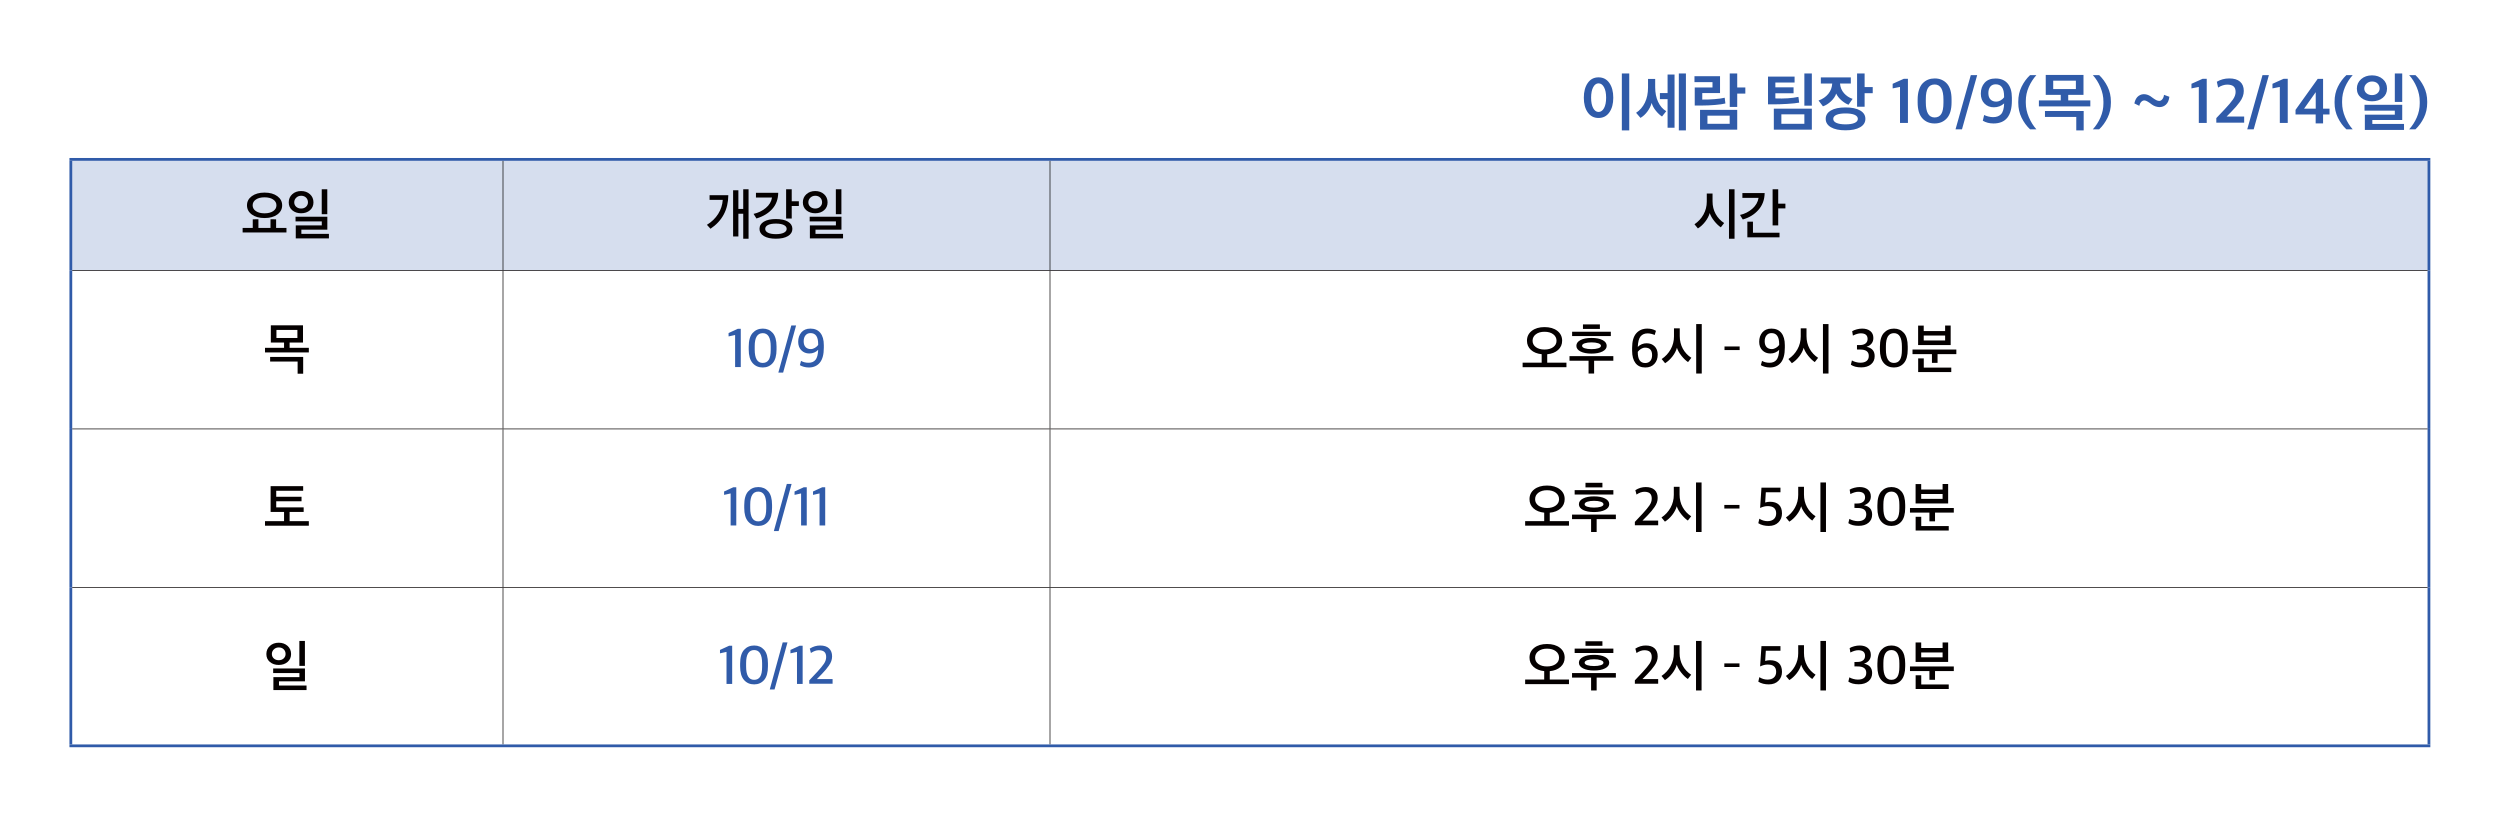 <?xml version="1.0" encoding="UTF-8"?>
<svg id="_레이어_1" data-name="레이어_1" xmlns="http://www.w3.org/2000/svg" version="1.1" xmlns:xlink="http://www.w3.org/1999/xlink" viewBox="0 0 900 293.562">
  <!-- Generator: Adobe Illustrator 29.7.1, SVG Export Plug-In . SVG Version: 2.1.1 Build 8)  -->
  <defs>
    <clipPath id="clippath">
      <rect width="900" height="293.562" fill="none"/>
    </clipPath>
    <clipPath id="clippath-1">
      <rect y="0" width="900" height="293.563" fill="none"/>
    </clipPath>
  </defs>
  <g clip-path="url(#clippath)">
    <g clip-path="url(#clippath-1)">
      <path d="M869.562,46.564c1.227-1.166,2.239-2.561,3.037-4.186.797-1.625,1.196-3.419,1.196-5.382v-.414c0-1.947-.399-3.734-1.196-5.359-.798-1.625-1.81-3.021-3.037-4.186h-2.276c1.119,1.227,2.035,2.691,2.748,4.393.713,1.702,1.07,3.412,1.07,5.129v.667c0,1.748-.353,3.431-1.058,5.048-.706,1.618-1.626,3.048-2.76,4.29h2.276ZM853.923,29.337c.843,0,1.51.241,2.001.724.49.483.736,1.085.736,1.806,0,.659-.253,1.219-.759,1.679-.506.46-1.166.69-1.978.69-.798,0-1.461-.222-1.99-.667-.529-.445-.793-1.012-.793-1.702s.276-1.284.828-1.783c.552-.498,1.203-.747,1.955-.747M850.036,35.213c1.042.836,2.338,1.254,3.887,1.254,1.579,0,2.875-.422,3.887-1.265,1.012-.843,1.518-1.947,1.518-3.312,0-1.395-.51-2.538-1.53-3.427-1.02-.889-2.311-1.334-3.875-1.334-1.58,0-2.883.452-3.91,1.357-1.028.905-1.541,2.039-1.541,3.404,0,1.38.521,2.488,1.564,3.323M864.802,26.439h-2.668v10.258h2.668v-10.258ZM865.446,44.609h-11.408v-1.403h10.764v-5.474h-13.57v2.116h10.902v1.426h-10.787v5.497h14.099v-2.162ZM846.977,46.564c-1.104-1.242-2.016-2.71-2.737-4.405-.721-1.694-1.081-3.407-1.081-5.14v-.644c0-1.748.353-3.427,1.058-5.037.705-1.61,1.625-3.044,2.76-4.301h-2.277c-1.242,1.165-2.262,2.557-3.059,4.174-.797,1.618-1.196,3.408-1.196,5.371v.414c0,1.963.399,3.757,1.196,5.382s1.817,3.02,3.059,4.186h2.277ZM833.66,33.178v5.934h-4.186l4.186-5.934ZM836.305,44.425v-3.22h2.323v-2.093h-2.323v-10.718h-1.932l-7.981,11.155v1.656h7.245v3.22h2.668ZM823.586,44.264v-15.893h-1.495l-4.002,1.794v1.656l2.645-.529v12.972h2.852ZM811.328,46.564l5.474-19.527h-2.3l-5.497,19.527h2.323ZM807.901,44.172v-2.208h-6.325l1.863-1.909c.644-.675,1.153-1.223,1.529-1.645.376-.421.817-.973,1.323-1.656.506-.682.877-1.357,1.115-2.024s.357-1.33.357-1.989c0-1.441-.445-2.553-1.334-3.335-.89-.782-2.185-1.173-3.887-1.173-1.626,0-3.121.399-4.485,1.196l.46,2.093c1.165-.705,2.254-1.058,3.266-1.058,1.027,0,1.79.207,2.288.621s.748,1.089.748,2.024c0,.889-.322,1.798-.966,2.725-.644.928-1.633,2.097-2.967,3.508l-3.013,3.174v1.656h10.028ZM794.423,44.264v-15.893h-1.495l-4.002,1.794v1.656l2.645-.529v12.972h2.852ZM772.32,33.937c-.889-.123-1.702.077-2.438.598-.736.521-1.242,1.418-1.518,2.691.23.107.552.264.966.471.414.207.69.342.828.403.123-.629.372-1.123.748-1.484.375-.36.785-.509,1.23-.448h-.023c.521.046,1.38.537,2.576,1.472.797.567,1.687.874,2.668.92.92.015,1.717-.288,2.392-.909.675-.621,1.081-1.56,1.219-2.817-.368-.123-1.012-.353-1.932-.69-.061.629-.257,1.15-.586,1.564-.33.414-.702.621-1.116.621-.153,0-.31-.023-.471-.069-.161-.046-.299-.088-.414-.127-.115-.038-.273-.118-.472-.241-.199-.123-.337-.207-.414-.253-.077-.046-.226-.15-.448-.311-.223-.161-.357-.256-.403-.287-.736-.613-1.533-.981-2.392-1.104M755.692,46.564c1.226-1.166,2.238-2.561,3.036-4.186.797-1.625,1.196-3.419,1.196-5.382v-.414c0-1.947-.399-3.734-1.196-5.359-.798-1.625-1.81-3.021-3.036-4.186h-2.277c1.119,1.227,2.035,2.691,2.748,4.393.713,1.702,1.07,3.412,1.07,5.129v.667c0,1.748-.353,3.431-1.058,5.048-.706,1.618-1.626,3.048-2.76,4.29h2.277ZM739.155,29.038h8.165v3.036h-8.165v-3.036ZM736.188,42.102h11.27v4.853h2.668v-6.992h-13.938v2.139ZM750.057,26.968h-13.593v7.176h5.405v2.001h-7.866v2.162h18.515v-2.162h-7.958v-2.001h5.497v-7.176ZM733.106,46.564c-1.104-1.242-2.016-2.71-2.737-4.405-.721-1.694-1.081-3.407-1.081-5.14v-.644c0-1.748.353-3.427,1.058-5.037.706-1.61,1.625-3.044,2.76-4.301h-2.277c-1.242,1.165-2.261,2.557-3.059,4.174-.797,1.618-1.196,3.408-1.196,5.371v.414c0,1.963.399,3.757,1.196,5.382.798,1.625,1.817,3.02,3.059,4.186h2.277ZM721.469,34.65v.391c-.292.414-.702.774-1.231,1.081-.529.307-1.07.46-1.622.46-.843,0-1.521-.257-2.035-.771-.514-.513-.771-1.276-.771-2.288,0-.981.23-1.756.69-2.323s1.112-.851,1.955-.851c2.009,0,3.014,1.434,3.014,4.301M714.476,29.785c-.92,1.02-1.38,2.335-1.38,3.945,0,1.487.441,2.676,1.323,3.565.882.889,2.005,1.334,3.369,1.334,1.442,0,2.676-.468,3.703-1.403-.061,1.871-.429,3.162-1.104,3.875-.674.713-1.64,1.07-2.897,1.07-.522,0-1.097-.081-1.726-.242-.628-.161-1.119-.341-1.472-.54l-.483,2.07c1.104.659,2.385.989,3.842.989,4.415,0,6.623-2.737,6.623-8.211v-1.058c0-2.223-.509-3.933-1.529-5.129-1.02-1.196-2.473-1.794-4.359-1.794-1.686,0-2.99.51-3.91,1.529M706.312,46.564l5.474-19.527h-2.3l-5.497,19.527h2.323ZM693.294,36.881v-1.219c0-1.825.26-3.155.782-3.991.521-.835,1.326-1.253,2.415-1.253,2.1,0,3.151,1.802,3.151,5.405v1.173c0,1.855-.261,3.201-.782,4.036-.522.836-1.319,1.254-2.392,1.254-2.116,0-3.174-1.802-3.174-5.405M700.861,42.585c1.134-1.242,1.702-3.166,1.702-5.773v-.989c0-2.607-.564-4.523-1.691-5.75-1.127-1.227-2.587-1.84-4.381-1.84-.844,0-1.622.138-2.335.414s-1.361.705-1.943,1.288c-.583.583-1.039,1.38-1.369,2.392-.33,1.012-.494,2.2-.494,3.565v.989c0,2.545.559,4.443,1.679,5.692,1.119,1.25,2.599,1.875,4.439,1.875,1.794,0,3.258-.621,4.393-1.863M686.854,44.264v-15.893h-1.495l-4.002,1.794v1.656l2.645-.529v12.972h2.852ZM667.672,41.343c.767.337,1.15.82,1.15,1.449s-.387,1.115-1.161,1.46c-.775.345-1.867.518-3.278.518-1.395,0-2.48-.173-3.254-.518-.775-.345-1.162-.831-1.162-1.46s.387-1.112,1.162-1.449c.774-.337,1.859-.506,3.254-.506,1.426,0,2.523.169,3.289.506M674.181,31.338h-2.921v-4.899h-2.714v11.983h2.714v-4.876h2.921v-2.208ZM659.599,30.073c-.076,1.426-.552,2.672-1.426,3.737-.874,1.066-2.039,1.86-3.496,2.381l1.587,2.093c1.028-.353,2.001-.966,2.921-1.84.92-.874,1.534-1.794,1.84-2.76.43.905,1.066,1.721,1.909,2.449.844.729,1.687,1.254,2.53,1.576l1.472-2.116c-1.211-.399-2.242-1.077-3.093-2.036-.851-.958-1.33-2.119-1.438-3.484h3.887v-2.208h-10.787v2.208h4.094ZM669.65,39.767c-1.257-.728-3.013-1.092-5.267-1.092s-4.005.364-5.255,1.092c-1.25.729-1.875,1.737-1.875,3.025,0,1.273.625,2.277,1.875,3.013,1.25.736,3.001,1.104,5.255,1.104s4.01-.368,5.267-1.104c1.258-.736,1.886-1.74,1.886-3.013,0-1.288-.628-2.296-1.886-3.025M641.292,41.159h8.28v3.404h-8.28v-3.404ZM652.263,26.439h-2.691v11.592h2.691v-11.592ZM639.13,35.432v-1.863h6.555v-2.139h-6.555v-1.725h6.923v-2.139h-9.568v10.005h1.932c1.502,0,3.189-.058,5.06-.173,1.87-.115,3.281-.264,4.232-.448l-.276-2.07c-2.331.491-5.099.675-8.303.552M652.263,39.112h-13.685v7.567h13.685v-7.567ZM617.188,35.696c-1.641.131-3.097.181-4.37.15v-2.346h6.394v-6.072h-9.2v2.139h6.486v1.909h-6.394v6.509h2.737c1.441,0,2.975-.069,4.6-.207s2.86-.314,3.703-.529l-.253-2.07c-.828.215-2.062.387-3.703.517M614.681,41.642h8.004v2.921h-8.004v-2.921ZM625.399,39.549h-13.386v7.13h13.386v-7.13ZM628.32,31.499h-2.921v-5.06h-2.691v12.052h2.691v-4.784h2.921v-2.208ZM596.914,36.662c-.698-1.495-1.047-3.231-1.047-5.209v-3.036h-2.576v3.059c0,2.116-.379,3.948-1.138,5.497-.759,1.549-1.813,2.76-3.163,3.634l1.587,1.84c.951-.567,1.787-1.342,2.507-2.323.721-.981,1.227-2.009,1.518-3.082.246.951.744,1.89,1.495,2.817.752.928,1.495,1.622,2.231,2.082l1.518-1.909c-1.257-.751-2.234-1.875-2.932-3.37M602.836,26.83h-2.507v6.67h-2.76v2.185h2.76v10.304h2.507v-19.159ZM606.93,26.439h-2.553v20.493h2.553v-20.493ZM577.445,38.928c-.506.92-1.166,1.38-1.978,1.38-.782,0-1.423-.46-1.921-1.38-.498-.92-.747-2.17-.747-3.749,0-1.595.249-2.856.747-3.784.498-.927,1.139-1.391,1.921-1.391.812,0,1.472.464,1.978,1.391.506.928.759,2.189.759,3.784,0,1.579-.253,2.829-.759,3.749M575.467,42.47c1.656,0,2.955-.671,3.898-2.013.943-1.341,1.415-3.101,1.415-5.278,0-2.193-.472-3.964-1.415-5.313-.943-1.349-2.242-2.024-3.898-2.024-1.641,0-2.933.675-3.876,2.024-.943,1.349-1.414,3.12-1.414,5.313s.471,3.956,1.414,5.29,2.235,2.001,3.876,2.001M586.53,26.439h-2.668v20.493h2.668v-20.493Z" fill="#305ba9"/>
      <path d="M378,57.375h496.422v40h-496.422v-40ZM181.08,57.375h196.92v40h-196.92v-40ZM25.5,57.375h155.58v40H25.5v-40Z" fill="#d6deee"/>
      <polyline points="181.205 154.291 181.205 97.499 180.955 97.499 180.955 154.291" fill="#040000"/>
      <polyline points="378.125 154.291 378.125 97.499 377.875 97.499 377.875 154.291" fill="#040000"/>
      <polyline points="181.205 211.333 181.205 154.541 180.955 154.541 180.955 211.333" fill="#040000"/>
      <polyline points="378.125 211.333 378.125 154.541 377.875 154.541 377.875 211.333" fill="#040000"/>
      <polyline points="181.205 268 181.205 211.583 180.955 211.583 180.955 268" fill="#040000"/>
      <polyline points="378.125 268 378.125 211.583 377.875 211.583 377.875 268" fill="#040000"/>
      <polyline points="181.205 97.25 181.205 57.875 180.955 57.875 180.955 97.25" fill="#040000"/>
      <polyline points="378.125 97.25 378.125 57.875 377.875 57.875 377.875 97.25" fill="#040000"/>
      <polyline points="25 57.875 181.08 57.875 181.08 56.875 25 56.875" fill="#305ba9"/>
      <polyline points="26 97.375 26 57.875 25 57.875 25 97.375" fill="#305ba9"/>
      <polyline points="181.08 57.875 378 57.875 378 56.875 181.08 56.875" fill="#305ba9"/>
      <polyline points="378 57.875 874.922 57.875 874.922 56.875 378 56.875" fill="#305ba9"/>
      <polyline points="874.921 97.375 874.921 57.875 873.921 57.875 873.921 97.375" fill="#305ba9"/>
      <polyline points="26 154.416 26 97.374 25 97.374 25 154.416" fill="#305ba9"/>
      <polyline points="874.921 154.416 874.921 97.374 873.921 97.374 873.921 154.416" fill="#305ba9"/>
      <polyline points="26 211.458 26 154.416 25 154.416 25 211.458" fill="#305ba9"/>
      <polyline points="874.921 211.458 874.921 154.416 873.921 154.416 873.921 211.458" fill="#305ba9"/>
      <polyline points="26 268 26 211.458 25 211.458 25 268" fill="#305ba9"/>
      <polyline points="874.921 268 874.921 211.458 873.921 211.458 873.921 268" fill="#305ba9"/>
      <polyline points="25 269 181.08 269 181.08 268 25 268" fill="#305ba9"/>
      <polyline points="181.08 269 378 269 378 268 181.08 268" fill="#305ba9"/>
      <polyline points="378 269 874.922 269 874.922 268 378 268" fill="#305ba9"/>
      <polyline points="26 97.5 181.08 97.5 181.08 97.25 26 97.25" fill="#040000"/>
      <polyline points="181.08 97.5 378 97.5 378 97.25 181.08 97.25" fill="#040000"/>
      <polyline points="378 97.5 873.922 97.5 873.922 97.25 378 97.25" fill="#040000"/>
      <polyline points="378 154.541 873.922 154.541 873.922 154.291 378 154.291" fill="#040000"/>
      <polyline points="378 211.583 873.922 211.583 873.922 211.333 378 211.333" fill="#040000"/>
      <polyline points="26 154.541 181.08 154.541 181.08 154.291 26 154.291" fill="#040000"/>
      <polyline points="181.08 154.541 378 154.541 378 154.291 181.08 154.291" fill="#040000"/>
      <polyline points="26 211.583 181.08 211.583 181.08 211.333 26 211.333" fill="#040000"/>
      <polyline points="181.08 211.583 378 211.583 378 211.333 181.08 211.333" fill="#040000"/>
      <path d="M117.823,68.135h-1.999v8.98h1.999v-8.98ZM118.411,84.195h-9.918v-1.52h9.349v-4.64h-11.446v1.66h9.447v1.46h-9.369v4.66h11.937v-1.62ZM110.179,74.425c-.458.433-1.052.65-1.784.65-.706,0-1.294-.21-1.764-.63s-.706-.957-.706-1.61.242-1.21.726-1.67c.483-.46,1.064-.69,1.744-.69.745,0,1.343.223,1.793.67.451.447.677,1.01.677,1.69,0,.627-.229,1.157-.686,1.59M111.58,69.915c-.843-.76-1.905-1.14-3.185-1.14s-2.342.383-3.185,1.15c-.843.767-1.264,1.743-1.264,2.93s.424,2.137,1.274,2.85c.849.713,1.907,1.07,3.175,1.07,1.294,0,2.358-.363,3.195-1.09.836-.727,1.254-1.67,1.254-2.83,0-1.2-.421-2.18-1.264-2.94M103.125,82.055h-3.724v-3.1l-2.019-.02v3.12h-4.351v-3.12l-2.039.02v3.1h-3.645v1.64h15.778v-1.64ZM95.226,76.795c-1.281,0-2.313-.263-3.097-.79-.784-.527-1.176-1.223-1.176-2.09s.392-1.563,1.176-2.09c.784-.527,1.816-.79,3.097-.79,1.294,0,2.332.263,3.116.79.784.527,1.176,1.223,1.176,2.09s-.392,1.563-1.176,2.09c-.784.527-1.822.79-3.116.79M99.832,70.615c-1.163-.853-2.698-1.28-4.606-1.28-1.882,0-3.404.427-4.567,1.28-1.163.853-1.744,1.953-1.744,3.3,0,1.36.581,2.463,1.744,3.31s2.685,1.27,4.567,1.27c1.908,0,3.443-.423,4.606-1.27,1.163-.847,1.744-1.95,1.744-3.31,0-1.347-.581-2.447-1.744-3.3" fill="#040000"/>
      <path d="M302.905,68.135h-1.999v8.98h1.999v-8.98ZM303.494,84.195h-9.918v-1.52h9.349v-4.64h-11.446v1.66h9.447v1.46h-9.369v4.66h11.937v-1.62ZM295.261,74.425c-.457.433-1.051.65-1.783.65-.706,0-1.294-.21-1.764-.63s-.706-.957-.706-1.61.242-1.21.725-1.67c.484-.46,1.065-.69,1.745-.69.745,0,1.343.223,1.793.67.451.447.676,1.01.676,1.69,0,.627-.228,1.157-.686,1.59M296.663,69.915c-.843-.76-1.905-1.14-3.185-1.14s-2.342.383-3.185,1.15c-.843.767-1.264,1.743-1.264,2.93s.424,2.137,1.274,2.85c.849.713,1.907,1.07,3.175,1.07,1.293,0,2.358-.363,3.195-1.09.836-.727,1.254-1.67,1.254-2.83,0-1.2-.421-2.18-1.264-2.94M282.169,83.785c-.686.34-1.637.51-2.852.51s-2.159-.17-2.832-.51-1.01-.803-1.01-1.39c0-.6.337-1.067,1.01-1.4.673-.333,1.617-.5,2.832-.5s2.166.167,2.852.5c.686.333,1.029.8,1.029,1.4,0,.587-.343,1.05-1.029,1.39M283.678,79.805c-1.052-.633-2.506-.95-4.361-.95-1.842,0-3.286.317-4.332.95-1.045.633-1.568,1.497-1.568,2.59,0,1.08.523,1.94,1.568,2.58,1.046.64,2.49.96,4.332.96,1.855,0,3.309-.32,4.361-.96s1.578-1.5,1.578-2.58c0-1.093-.526-1.957-1.578-2.59M272.143,69.415v1.7h5.782c-.235,1.467-.989,2.723-2.263,3.77-1.274,1.047-2.735,1.75-4.381,2.11l1.039,1.66c2.391-.72,4.286-1.86,5.684-3.42,1.398-1.56,2.117-3.5,2.156-5.82h-8.017ZM287.588,72.455h-2.567v-4.32h-2.019v10.54h2.019v-4.52h2.567v-1.7ZM255.448,70.275v1.68h4.744c-.118,1.813-.67,3.503-1.657,5.07-.986,1.567-2.335,2.87-4.047,3.91l1.294,1.42c4.233-2.853,6.37-6.88,6.409-12.08h-6.743ZM269.482,68.135h-1.921v7.08h-1.744v-6.72h-1.901v16.62h1.901v-8.18h1.744v9.02h1.921v-17.82Z" fill="#040000"/>
      <path d="M640.628,83.795h-9.565v-4h-2.018v5.64h11.583v-1.64ZM627.261,69.515v1.72h5.821c-.248,1.52-1.009,2.833-2.283,3.94-1.274,1.106-2.741,1.84-4.4,2.2l.999,1.64c2.287-.64,4.162-1.787,5.625-3.44,1.464-1.654,2.215-3.674,2.254-6.06h-8.016ZM642.745,73.315h-2.587v-5.18h-2.019v13.02h2.019v-6.12h2.587v-1.72ZM617.624,77.015c-.739-1.347-1.108-2.86-1.108-4.54v-2.8h-2.077v2.92c0,1.666-.396,3.21-1.186,4.63-.791,1.42-1.872,2.59-3.244,3.51l1.235,1.5c.967-.6,1.846-1.41,2.636-2.43.791-1.02,1.33-2.057,1.617-3.11.314.946.863,1.91,1.647,2.89.784.98,1.568,1.73,2.352,2.25l1.195-1.54c-1.307-.84-2.329-1.934-3.067-3.28M624.435,68.135h-1.999v17.82h1.999v-17.82Z" fill="#040000"/>
      <path d="M99.517,118.775h7.546v2.9h-7.546v-2.9ZM97.244,130.155h9.898v4.38h1.999v-6.04h-11.897v1.66ZM109.082,117.115h-11.584v6.2h4.763v1.9h-6.86v1.66h15.778v-1.66h-6.919v-1.9h4.822v-6.2Z" fill="#040000"/>
      <path d="M294.539,123.835v.36c-.288.387-.676.73-1.166,1.03s-.99.45-1.5.45c-.771,0-1.388-.237-1.852-.71-.464-.473-.696-1.177-.696-2.11,0-.88.219-1.59.657-2.13.438-.54,1.035-.81,1.793-.81,1.843,0,2.764,1.307,2.764,3.92M288.503,119.645c-.771.9-1.156,2.03-1.156,3.39,0,1.28.379,2.303,1.137,3.07.757.767,1.711,1.15,2.861,1.15,1.267,0,2.333-.44,3.195-1.32-.066,1.707-.386,2.91-.96,3.61-.576.7-1.405,1.05-2.49,1.05-1.058,0-1.966-.227-2.724-.68l-.412,1.54c.34.227.807.423,1.402.59.594.167,1.205.25,1.832.25,1.686,0,3.006-.583,3.96-1.75.953-1.167,1.43-2.957,1.43-5.37v-.92c0-1.907-.418-3.377-1.254-4.41s-2.032-1.55-3.587-1.55c-1.385,0-2.463.45-3.234,1.35M281.926,134.135l4.664-16.96h-1.724l-4.665,16.96h1.725ZM271.694,125.855v-1.24c0-3.12.967-4.68,2.901-4.68,1.908,0,2.862,1.6,2.862,4.8v1.24c0,1.64-.239,2.83-.716,3.57-.477.74-1.199,1.11-2.165,1.11-1.921,0-2.882-1.6-2.882-4.8M278.181,130.705c.914-1.06,1.372-2.703,1.372-4.93v-1.02c0-2.227-.458-3.86-1.372-4.9-.915-1.04-2.104-1.56-3.567-1.56-1.49,0-2.708.523-3.656,1.57-.947,1.047-1.421,2.703-1.421,4.97v.96c0,2.2.464,3.833,1.392,4.9s2.143,1.6,3.646,1.6c1.489,0,2.691-.53,3.606-1.59M266.677,132.135v-13.76h-1.078l-3.312,1.52v1.22l2.352-.52v11.54h2.038Z" fill="#305ba9"/>
      <path d="M692.541,120.795h7.703v1.76h-7.703v-1.76ZM702.459,132.335h-9.898v-3.32h-2.019v4.94h11.917v-1.62ZM697.52,127.495h6.762v-1.66h-15.779v1.66h6.998v3.14h2.019v-3.14ZM702.243,117.195h-1.999v2h-7.703v-1.98h-2.019v7h11.721v-7.02ZM678.923,125.855v-1.24c0-3.12.967-4.68,2.901-4.68,1.908,0,2.862,1.6,2.862,4.8v1.24c0,1.64-.239,2.83-.716,3.57s-1.199,1.11-2.166,1.11c-1.92,0-2.881-1.6-2.881-4.8M685.411,130.705c.914-1.06,1.372-2.703,1.372-4.93v-1.02c0-2.227-.458-3.86-1.372-4.9-.915-1.04-2.104-1.56-3.567-1.56-1.49,0-2.709.523-3.656,1.57-.947,1.047-1.421,2.703-1.421,4.97v.96c0,2.2.464,3.833,1.392,4.9.927,1.067,2.143,1.6,3.645,1.6,1.49,0,2.692-.53,3.607-1.59M673.569,131.155c.875-.733,1.313-1.713,1.313-2.94,0-1.853-.974-2.973-2.921-3.36,1.634-.573,2.45-1.633,2.45-3.18,0-1.067-.366-1.897-1.097-2.49-.732-.593-1.712-.89-2.94-.89-.615,0-1.261.09-1.941.27-.679.18-1.228.403-1.646.67l.255,1.58c1.097-.547,2.038-.82,2.822-.82,1.647,0,2.47.68,2.47,2.04,0,.68-.239,1.21-.716,1.59s-1.127.577-1.95.59l-1.156.02v1.58l1.293.02c1.973.027,2.96.793,2.96,2.3,0,.787-.262,1.39-.784,1.81-.523.42-1.281.63-2.274.63-.496,0-1.035-.08-1.617-.24-.581-.16-1.048-.353-1.401-.58l-.372,1.54c.914.64,2.156.96,3.724.96,1.476,0,2.652-.367,3.528-1.1M651.45,125.535c-.738-1.347-1.107-2.86-1.107-4.54v-2.8h-2.078v2.92c0,1.667-.395,3.21-1.185,4.63-.791,1.42-1.872,2.59-3.244,3.51l1.235,1.5c.966-.6,1.845-1.41,2.636-2.43.79-1.02,1.329-2.057,1.617-3.11.313.947.862,1.91,1.646,2.89.784.98,1.568,1.73,2.352,2.25l1.196-1.54c-1.307-.84-2.33-1.933-3.068-3.28M658.261,116.655h-1.999v17.82h1.999v-17.82ZM640.5,123.835v.36c-.287.387-.676.73-1.166,1.03-.49.3-.99.45-1.499.45-.772,0-1.389-.237-1.853-.71-.464-.473-.695-1.177-.695-2.11,0-.88.218-1.59.656-2.13.438-.54,1.036-.81,1.794-.81,1.842,0,2.763,1.307,2.763,3.92M634.463,119.645c-.771.9-1.156,2.03-1.156,3.39,0,1.28.379,2.303,1.137,3.07.757.767,1.711,1.15,2.861,1.15,1.268,0,2.333-.44,3.195-1.32-.065,1.707-.385,2.91-.96,3.61s-1.405,1.05-2.489,1.05c-1.059,0-1.967-.227-2.725-.68l-.411,1.54c.339.227.806.423,1.401.59.594.167,1.205.25,1.833.25,1.685,0,3.005-.583,3.959-1.75.953-1.167,1.431-2.957,1.431-5.37v-.92c0-1.907-.419-3.377-1.255-4.41-.836-1.033-2.032-1.55-3.587-1.55-1.385,0-2.463.45-3.234,1.35M620.822,126.035h5.449v-1.3h-5.449v1.3ZM605.819,125.535c-.738-1.347-1.108-2.86-1.108-4.54v-2.8h-2.077v2.92c0,1.667-.395,3.21-1.186,4.63-.791,1.42-1.872,2.59-3.244,3.51l1.235,1.5c.967-.6,1.846-1.41,2.636-2.43.791-1.02,1.33-2.057,1.617-3.11.314.947.863,1.91,1.647,2.89.784.98,1.568,1.73,2.352,2.25l1.195-1.54c-1.306-.84-2.329-1.933-3.067-3.28M612.63,116.655h-1.999v17.82h1.999v-17.82ZM589.6,126.775v-.12c.287-.4.673-.75,1.157-1.05.483-.3.98-.45,1.489-.45,1.673,0,2.509.9,2.509,2.7,0,.893-.222,1.59-.666,2.09-.445.5-1.052.75-1.823.75-1.777,0-2.666-1.307-2.666-3.92M595.578,130.995c.797-.867,1.196-1.973,1.196-3.32,0-1.267-.373-2.267-1.117-3-.745-.733-1.699-1.1-2.862-1.1-1.228,0-2.293.433-3.195,1.3.079-1.8.415-3.06,1.01-3.78.594-.72,1.447-1.08,2.557-1.08.432,0,.892.063,1.382.19s.866.263,1.127.41l.471-1.52c-.863-.533-1.895-.8-3.097-.8-1.673,0-3.006.567-3.999,1.7-.993,1.133-1.489,2.887-1.489,5.26v1c0,1.92.405,3.407,1.215,4.46.81,1.053,1.986,1.58,3.528,1.58,1.385,0,2.476-.433,3.273-1.3M575.959,116.775h-6.096v1.64h6.096v-1.64ZM575.351,125.385c-.653.207-1.457.31-2.41.31s-1.758-.103-2.411-.31c-.654-.207-.98-.503-.98-.89,0-.4.323-.707.97-.92.647-.213,1.454-.32,2.421-.32s1.773.107,2.42.32.97.52.97.92c0,.387-.326.683-.98.89M579.899,119.415h-13.936v1.58h13.936v-1.58ZM573.881,129.855h6.919v-1.64h-15.778v1.64h6.86v4.62h1.999v-4.62ZM576.919,122.425c-.993-.513-2.319-.77-3.978-.77s-2.983.257-3.969.77c-.987.513-1.48,1.203-1.48,2.07,0,.84.493,1.517,1.48,2.03.986.513,2.309.77,3.969.77,1.646,0,2.969-.257,3.969-.77.999-.513,1.499-1.19,1.499-2.03,0-.867-.497-1.557-1.49-2.07M559.154,124.965c-.797.58-1.842.87-3.136.87-1.281,0-2.316-.29-3.106-.87-.791-.58-1.186-1.343-1.186-2.29,0-.96.395-1.74,1.186-2.34.79-.6,1.825-.9,3.106-.9,1.307,0,2.355.3,3.146.9.79.6,1.186,1.38,1.186,2.34,0,.947-.399,1.71-1.196,2.29M563.917,130.555h-6.919v-3.02c1.647-.16,2.953-.68,3.92-1.56.967-.88,1.451-1.987,1.451-3.32,0-1.467-.579-2.65-1.735-3.55-1.156-.9-2.695-1.35-4.616-1.35-1.895,0-3.42.45-4.576,1.35-1.157.9-1.735,2.083-1.735,3.55,0,1.333.477,2.437,1.431,3.31.953.873,2.241,1.39,3.861,1.55v3.04h-6.86v1.64h15.778v-1.64Z" fill="#040000"/>
      <polygon points="109.317 182.657 99.439 182.657 99.439 180.457 108.553 180.457 108.553 178.837 99.439 178.837 99.439 176.677 109.141 176.677 109.141 175.017 97.42 175.017 97.42 184.297 102.261 184.297 102.261 187.617 95.401 187.617 95.401 189.257 111.179 189.257 111.179 187.617 104.26 187.617 104.26 184.297 109.317 184.297 109.317 182.657" fill="#040000"/>
      <path d="M297.075,189.177v-13.76h-1.078l-3.312,1.52v1.22l2.352-.52v11.54h2.038ZM290.433,189.177v-13.76h-1.078l-3.313,1.52v1.22l2.352-.52v11.54h2.039ZM280.311,191.177l4.665-16.96h-1.725l-4.664,16.96h1.724ZM270.08,182.897v-1.24c0-3.12.967-4.68,2.901-4.68,1.908,0,2.862,1.6,2.862,4.8v1.24c0,1.64-.239,2.83-.716,3.57-.477.74-1.199,1.11-2.165,1.11-1.921,0-2.882-1.6-2.882-4.8M276.568,187.747c.914-1.06,1.372-2.703,1.372-4.93v-1.02c0-2.227-.458-3.86-1.372-4.9-.915-1.04-2.104-1.56-3.567-1.56-1.49,0-2.708.523-3.656,1.57-.947,1.047-1.421,2.703-1.421,4.97v.96c0,2.2.464,3.833,1.392,4.9s2.143,1.6,3.646,1.6c1.489,0,2.691-.53,3.606-1.59M265.063,189.177v-13.76h-1.078l-3.312,1.52v1.22l2.352-.52v11.54h2.038Z" fill="#305ba9"/>
      <path d="M691.631,177.837h7.703v1.76h-7.703v-1.76ZM701.548,189.377h-9.898v-3.32h-2.019v4.94h11.917v-1.62ZM696.609,184.537h6.762v-1.66h-15.778v1.66h6.997v3.14h2.019v-3.14ZM701.333,174.237h-2v2h-7.702v-1.98h-2.019v7h11.721v-7.02ZM678.013,182.897v-1.24c0-3.12.966-4.68,2.9-4.68,1.908,0,2.862,1.6,2.862,4.8v1.24c0,1.64-.239,2.83-.715,3.57-.478.74-1.199,1.11-2.166,1.11-1.921,0-2.881-1.6-2.881-4.8M684.5,187.747c.915-1.06,1.372-2.703,1.372-4.93v-1.02c0-2.227-.457-3.86-1.372-4.9-.915-1.04-2.104-1.56-3.567-1.56-1.49,0-2.708.523-3.655,1.57-.948,1.047-1.421,2.703-1.421,4.97v.96c0,2.2.463,3.833,1.391,4.9.928,1.067,2.143,1.6,3.646,1.6,1.489,0,2.691-.53,3.606-1.59M672.658,188.197c.875-.733,1.313-1.713,1.313-2.94,0-1.853-.973-2.973-2.92-3.36,1.633-.573,2.45-1.633,2.45-3.18,0-1.067-.366-1.897-1.098-2.49-.732-.593-1.712-.89-2.94-.89-.614,0-1.261.09-1.94.27-.68.18-1.229.403-1.647.67l.255,1.58c1.098-.547,2.039-.82,2.823-.82,1.646,0,2.469.68,2.469,2.04,0,.68-.238,1.21-.715,1.59-.477.38-1.127.577-1.95.59l-1.157.02v1.58l1.294.02c1.973.027,2.959.793,2.959,2.3,0,.787-.261,1.39-.784,1.81-.522.42-1.28.63-2.273.63-.497,0-1.036-.08-1.617-.24-.582-.16-1.049-.353-1.402-.58l-.372,1.54c.914.64,2.156.96,3.724.96,1.476,0,2.652-.367,3.528-1.1M650.54,182.577c-.739-1.347-1.108-2.86-1.108-4.54v-2.8h-2.077v2.92c0,1.667-.396,3.21-1.186,4.63-.791,1.42-1.872,2.59-3.244,3.51l1.235,1.5c.967-.6,1.846-1.41,2.636-2.43.791-1.02,1.33-2.057,1.617-3.11.314.947.863,1.91,1.647,2.89.784.98,1.568,1.73,2.352,2.25l1.195-1.54c-1.307-.84-2.329-1.933-3.067-3.28M657.351,173.697h-1.999v17.82h1.999v-17.82ZM640.23,188.047c.856-.86,1.284-1.93,1.284-3.21,0-1.4-.372-2.45-1.117-3.15s-1.81-1.05-3.195-1.05c-.575,0-1.156.087-1.744.26l.235-3.68h5.273v-1.66h-6.841l-.49,7.32c.954-.453,1.862-.68,2.725-.68,2.038,0,3.057.873,3.057,2.62,0,.88-.278,1.567-.833,2.06-.555.493-1.323.74-2.303.74-1.019,0-1.993-.293-2.92-.88l-.373,1.62c1.02.653,2.28.98,3.783.98,1.451,0,2.604-.43,3.459-1.29M620.758,183.077h5.449v-1.3h-5.449v1.3ZM605.755,182.577c-.738-1.347-1.107-2.86-1.107-4.54v-2.8h-2.078v2.92c0,1.667-.395,3.21-1.186,4.63-.791,1.42-1.872,2.59-3.244,3.51l1.235,1.5c.967-.6,1.846-1.41,2.636-2.43.791-1.02,1.33-2.057,1.617-3.11.314.947.863,1.91,1.647,2.89.784.98,1.568,1.73,2.352,2.25l1.195-1.54c-1.306-.84-2.329-1.933-3.067-3.28M612.566,173.697h-1.999v17.82h1.999v-17.82ZM596.941,189.097v-1.68h-5.645l1.803-1.84c.614-.667,1.081-1.183,1.402-1.55.32-.367.686-.843,1.097-1.43.412-.587.709-1.147.892-1.68.183-.533.275-1.087.275-1.66,0-1.24-.37-2.203-1.108-2.89-.738-.687-1.806-1.03-3.204-1.03-1.294,0-2.536.373-3.724,1.12l.411,1.58c.993-.667,1.941-1,2.842-1,.889,0,1.552.197,1.99.59.437.393.656,1.017.656,1.87,0,.813-.261,1.61-.784,2.39-.523.78-1.346,1.777-2.469,2.99l-2.823,3v1.22h8.389ZM576.871,173.817h-6.096v1.64h6.096v-1.64ZM576.263,182.427c-.653.207-1.457.31-2.41.31s-1.758-.103-2.411-.31c-.654-.207-.98-.503-.98-.89,0-.4.323-.707.97-.92.647-.213,1.454-.32,2.421-.32s1.773.107,2.42.32.97.52.97.92c0,.387-.326.683-.98.89M580.811,176.457h-13.936v1.58h13.936v-1.58ZM574.793,186.897h6.919v-1.64h-15.778v1.64h6.86v4.62h1.999v-4.62ZM577.831,179.467c-.993-.513-2.319-.77-3.978-.77s-2.983.257-3.969.77c-.987.513-1.48,1.203-1.48,2.07,0,.84.493,1.517,1.48,2.03.986.513,2.309.77,3.969.77,1.646,0,2.969-.257,3.969-.77.999-.513,1.499-1.19,1.499-2.03,0-.867-.497-1.557-1.49-2.07M560.066,182.007c-.797.58-1.842.87-3.136.87-1.281,0-2.316-.29-3.106-.87-.791-.58-1.186-1.343-1.186-2.29,0-.96.395-1.74,1.186-2.34.79-.6,1.825-.9,3.106-.9,1.307,0,2.355.3,3.146.9.79.6,1.186,1.38,1.186,2.34,0,.947-.399,1.71-1.196,2.29M564.829,187.597h-6.919v-3.02c1.647-.16,2.953-.68,3.92-1.56.967-.88,1.451-1.987,1.451-3.32,0-1.467-.579-2.65-1.735-3.55s-2.695-1.35-4.616-1.35c-1.895,0-3.42.45-4.576,1.35-1.157.9-1.735,2.083-1.735,3.55,0,1.333.477,2.437,1.431,3.31.953.873,2.241,1.39,3.861,1.55v3.04h-6.86v1.64h15.778v-1.64Z" fill="#040000"/>
      <path d="M109.768,230.739h-1.999v8.98h1.999v-8.98ZM110.356,246.799h-9.918v-1.52h9.349v-4.64h-11.446v1.66h9.447v1.46h-9.369v4.66h11.937v-1.62ZM102.124,237.029c-.458.433-1.052.65-1.784.65-.706,0-1.294-.21-1.764-.63-.47-.42-.706-.957-.706-1.61s.242-1.21.726-1.67c.483-.46,1.064-.69,1.744-.69.745,0,1.343.223,1.793.67.451.447.677,1.01.677,1.69,0,.627-.229,1.157-.686,1.59M103.525,232.519c-.843-.76-1.905-1.14-3.185-1.14s-2.342.383-3.185,1.15c-.843.767-1.264,1.743-1.264,2.93s.424,2.137,1.274,2.85c.849.713,1.907,1.07,3.175,1.07,1.294,0,2.358-.363,3.195-1.09.836-.727,1.254-1.67,1.254-2.83,0-1.2-.421-2.18-1.264-2.94" fill="#040000"/>
      <path d="M299.731,246.139v-1.68h-5.645l1.803-1.84c.614-.667,1.081-1.183,1.402-1.55.32-.367.686-.843,1.097-1.43.412-.587.709-1.147.892-1.68.183-.533.274-1.087.274-1.66,0-1.24-.369-2.203-1.107-2.89s-1.807-1.03-3.205-1.03c-1.293,0-2.535.373-3.724,1.12l.412,1.58c.993-.667,1.94-1,2.842-1,.888,0,1.551.197,1.989.59.438.393.657,1.017.657,1.87,0,.813-.262,1.61-.784,2.39-.523.78-1.346,1.777-2.47,2.99l-2.822,3v1.22h8.389ZM288.953,246.219v-13.76h-1.078l-3.313,1.52v1.22l2.353-.52v11.54h2.038ZM278.832,248.219l4.664-16.96h-1.724l-4.665,16.96h1.725ZM268.6,239.939v-1.24c0-3.12.967-4.68,2.901-4.68,1.908,0,2.862,1.6,2.862,4.8v1.24c0,1.64-.239,2.83-.716,3.57-.477.74-1.199,1.11-2.165,1.11-1.921,0-2.882-1.6-2.882-4.8M275.088,244.789c.914-1.06,1.372-2.703,1.372-4.93v-1.02c0-2.227-.458-3.86-1.372-4.9-.915-1.04-2.104-1.56-3.567-1.56-1.49,0-2.708.523-3.656,1.57-.947,1.047-1.421,2.703-1.421,4.97v.96c0,2.2.464,3.833,1.392,4.9s2.143,1.6,3.646,1.6c1.489,0,2.691-.53,3.606-1.59M263.583,246.219v-13.76h-1.078l-3.312,1.52v1.22l2.352-.52v11.54h2.038Z" fill="#305ba9"/>
      <path d="M691.631,234.879h7.703v1.76h-7.703v-1.76ZM701.548,246.419h-9.898v-3.32h-2.019v4.94h11.917v-1.62ZM696.609,241.579h6.762v-1.66h-15.778v1.66h6.997v3.14h2.019v-3.14ZM701.333,231.279h-2v2h-7.702v-1.98h-2.019v7h11.721v-7.02ZM678.013,239.939v-1.24c0-3.12.966-4.68,2.9-4.68,1.908,0,2.862,1.6,2.862,4.8v1.24c0,1.64-.239,2.83-.715,3.57-.478.74-1.199,1.11-2.166,1.11-1.921,0-2.881-1.6-2.881-4.8M684.5,244.789c.915-1.06,1.372-2.703,1.372-4.93v-1.02c0-2.227-.457-3.86-1.372-4.9-.915-1.04-2.104-1.56-3.567-1.56-1.49,0-2.708.523-3.655,1.57-.948,1.047-1.421,2.703-1.421,4.97v.96c0,2.2.463,3.833,1.391,4.9.928,1.067,2.143,1.6,3.646,1.6,1.489,0,2.691-.53,3.606-1.59M672.658,245.239c.875-.733,1.313-1.713,1.313-2.94,0-1.853-.973-2.973-2.92-3.36,1.633-.573,2.45-1.633,2.45-3.18,0-1.067-.366-1.897-1.098-2.49s-1.712-.89-2.94-.89c-.614,0-1.261.09-1.94.27-.68.18-1.229.403-1.647.67l.255,1.58c1.098-.547,2.039-.82,2.823-.82,1.646,0,2.469.68,2.469,2.04,0,.68-.238,1.21-.715,1.59-.477.38-1.127.577-1.95.59l-1.157.02v1.58l1.294.02c1.973.027,2.959.793,2.959,2.3,0,.787-.261,1.39-.784,1.81-.522.42-1.28.63-2.273.63-.497,0-1.036-.08-1.617-.24-.582-.16-1.049-.353-1.402-.58l-.372,1.54c.914.64,2.156.96,3.724.96,1.476,0,2.652-.367,3.528-1.1M650.54,239.619c-.739-1.347-1.108-2.86-1.108-4.54v-2.8h-2.077v2.92c0,1.667-.396,3.21-1.186,4.63-.791,1.42-1.872,2.59-3.244,3.51l1.235,1.5c.967-.6,1.846-1.41,2.636-2.43.791-1.02,1.33-2.057,1.617-3.11.314.947.863,1.91,1.647,2.89s1.568,1.73,2.352,2.25l1.195-1.54c-1.307-.84-2.329-1.933-3.067-3.28M657.351,230.739h-1.999v17.82h1.999v-17.82ZM640.23,245.089c.856-.86,1.284-1.93,1.284-3.21,0-1.4-.372-2.45-1.117-3.15-.745-.7-1.81-1.05-3.195-1.05-.575,0-1.156.087-1.744.26l.235-3.68h5.273v-1.66h-6.841l-.49,7.32c.954-.453,1.862-.68,2.725-.68,2.038,0,3.057.873,3.057,2.62,0,.88-.278,1.567-.833,2.06-.555.493-1.323.74-2.303.74-1.019,0-1.993-.293-2.92-.88l-.373,1.62c1.02.653,2.28.98,3.783.98,1.451,0,2.604-.43,3.459-1.29M620.758,240.119h5.449v-1.3h-5.449v1.3ZM605.755,239.619c-.738-1.347-1.107-2.86-1.107-4.54v-2.8h-2.078v2.92c0,1.667-.395,3.21-1.186,4.63-.791,1.42-1.872,2.59-3.244,3.51l1.235,1.5c.967-.6,1.846-1.41,2.636-2.43.791-1.02,1.33-2.057,1.617-3.11.314.947.863,1.91,1.647,2.89s1.568,1.73,2.352,2.25l1.195-1.54c-1.306-.84-2.329-1.933-3.067-3.28M612.566,230.739h-1.999v17.82h1.999v-17.82ZM596.941,246.139v-1.68h-5.645l1.803-1.84c.614-.667,1.081-1.183,1.402-1.55.32-.367.686-.843,1.097-1.43.412-.587.709-1.147.892-1.68.183-.533.275-1.087.275-1.66,0-1.24-.37-2.203-1.108-2.89-.738-.687-1.806-1.03-3.204-1.03-1.294,0-2.536.373-3.724,1.12l.411,1.58c.993-.667,1.941-1,2.842-1,.889,0,1.552.197,1.99.59.437.393.656,1.017.656,1.87,0,.813-.261,1.61-.784,2.39-.523.78-1.346,1.777-2.469,2.99l-2.823,3v1.22h8.389ZM576.871,230.859h-6.096v1.64h6.096v-1.64ZM576.263,239.469c-.653.207-1.457.31-2.41.31s-1.758-.103-2.411-.31c-.654-.207-.98-.503-.98-.89,0-.4.323-.707.97-.92.647-.213,1.454-.32,2.421-.32s1.773.107,2.42.32c.647.213.97.52.97.92,0,.387-.326.683-.98.89M580.811,233.499h-13.936v1.58h13.936v-1.58ZM574.793,243.939h6.919v-1.64h-15.778v1.64h6.86v4.62h1.999v-4.62ZM577.831,236.509c-.993-.513-2.319-.77-3.978-.77s-2.983.257-3.969.77c-.987.513-1.48,1.203-1.48,2.07,0,.84.493,1.517,1.48,2.03.986.513,2.309.77,3.969.77,1.646,0,2.969-.257,3.969-.77.999-.513,1.499-1.19,1.499-2.03,0-.867-.497-1.557-1.49-2.07M560.066,239.049c-.797.58-1.842.87-3.136.87-1.281,0-2.316-.29-3.106-.87-.791-.58-1.186-1.343-1.186-2.29,0-.96.395-1.74,1.186-2.34.79-.6,1.825-.9,3.106-.9,1.307,0,2.355.3,3.146.9.79.6,1.186,1.38,1.186,2.34,0,.947-.399,1.71-1.196,2.29M564.829,244.639h-6.919v-3.02c1.647-.16,2.953-.68,3.92-1.56s1.451-1.987,1.451-3.32c0-1.467-.579-2.65-1.735-3.55-1.156-.9-2.695-1.35-4.616-1.35-1.895,0-3.42.45-4.576,1.35-1.157.9-1.735,2.083-1.735,3.55,0,1.333.477,2.437,1.431,3.31.953.873,2.241,1.39,3.861,1.55v3.04h-6.86v1.64h15.778v-1.64Z" fill="#040000"/>
    </g>
  </g>
</svg>